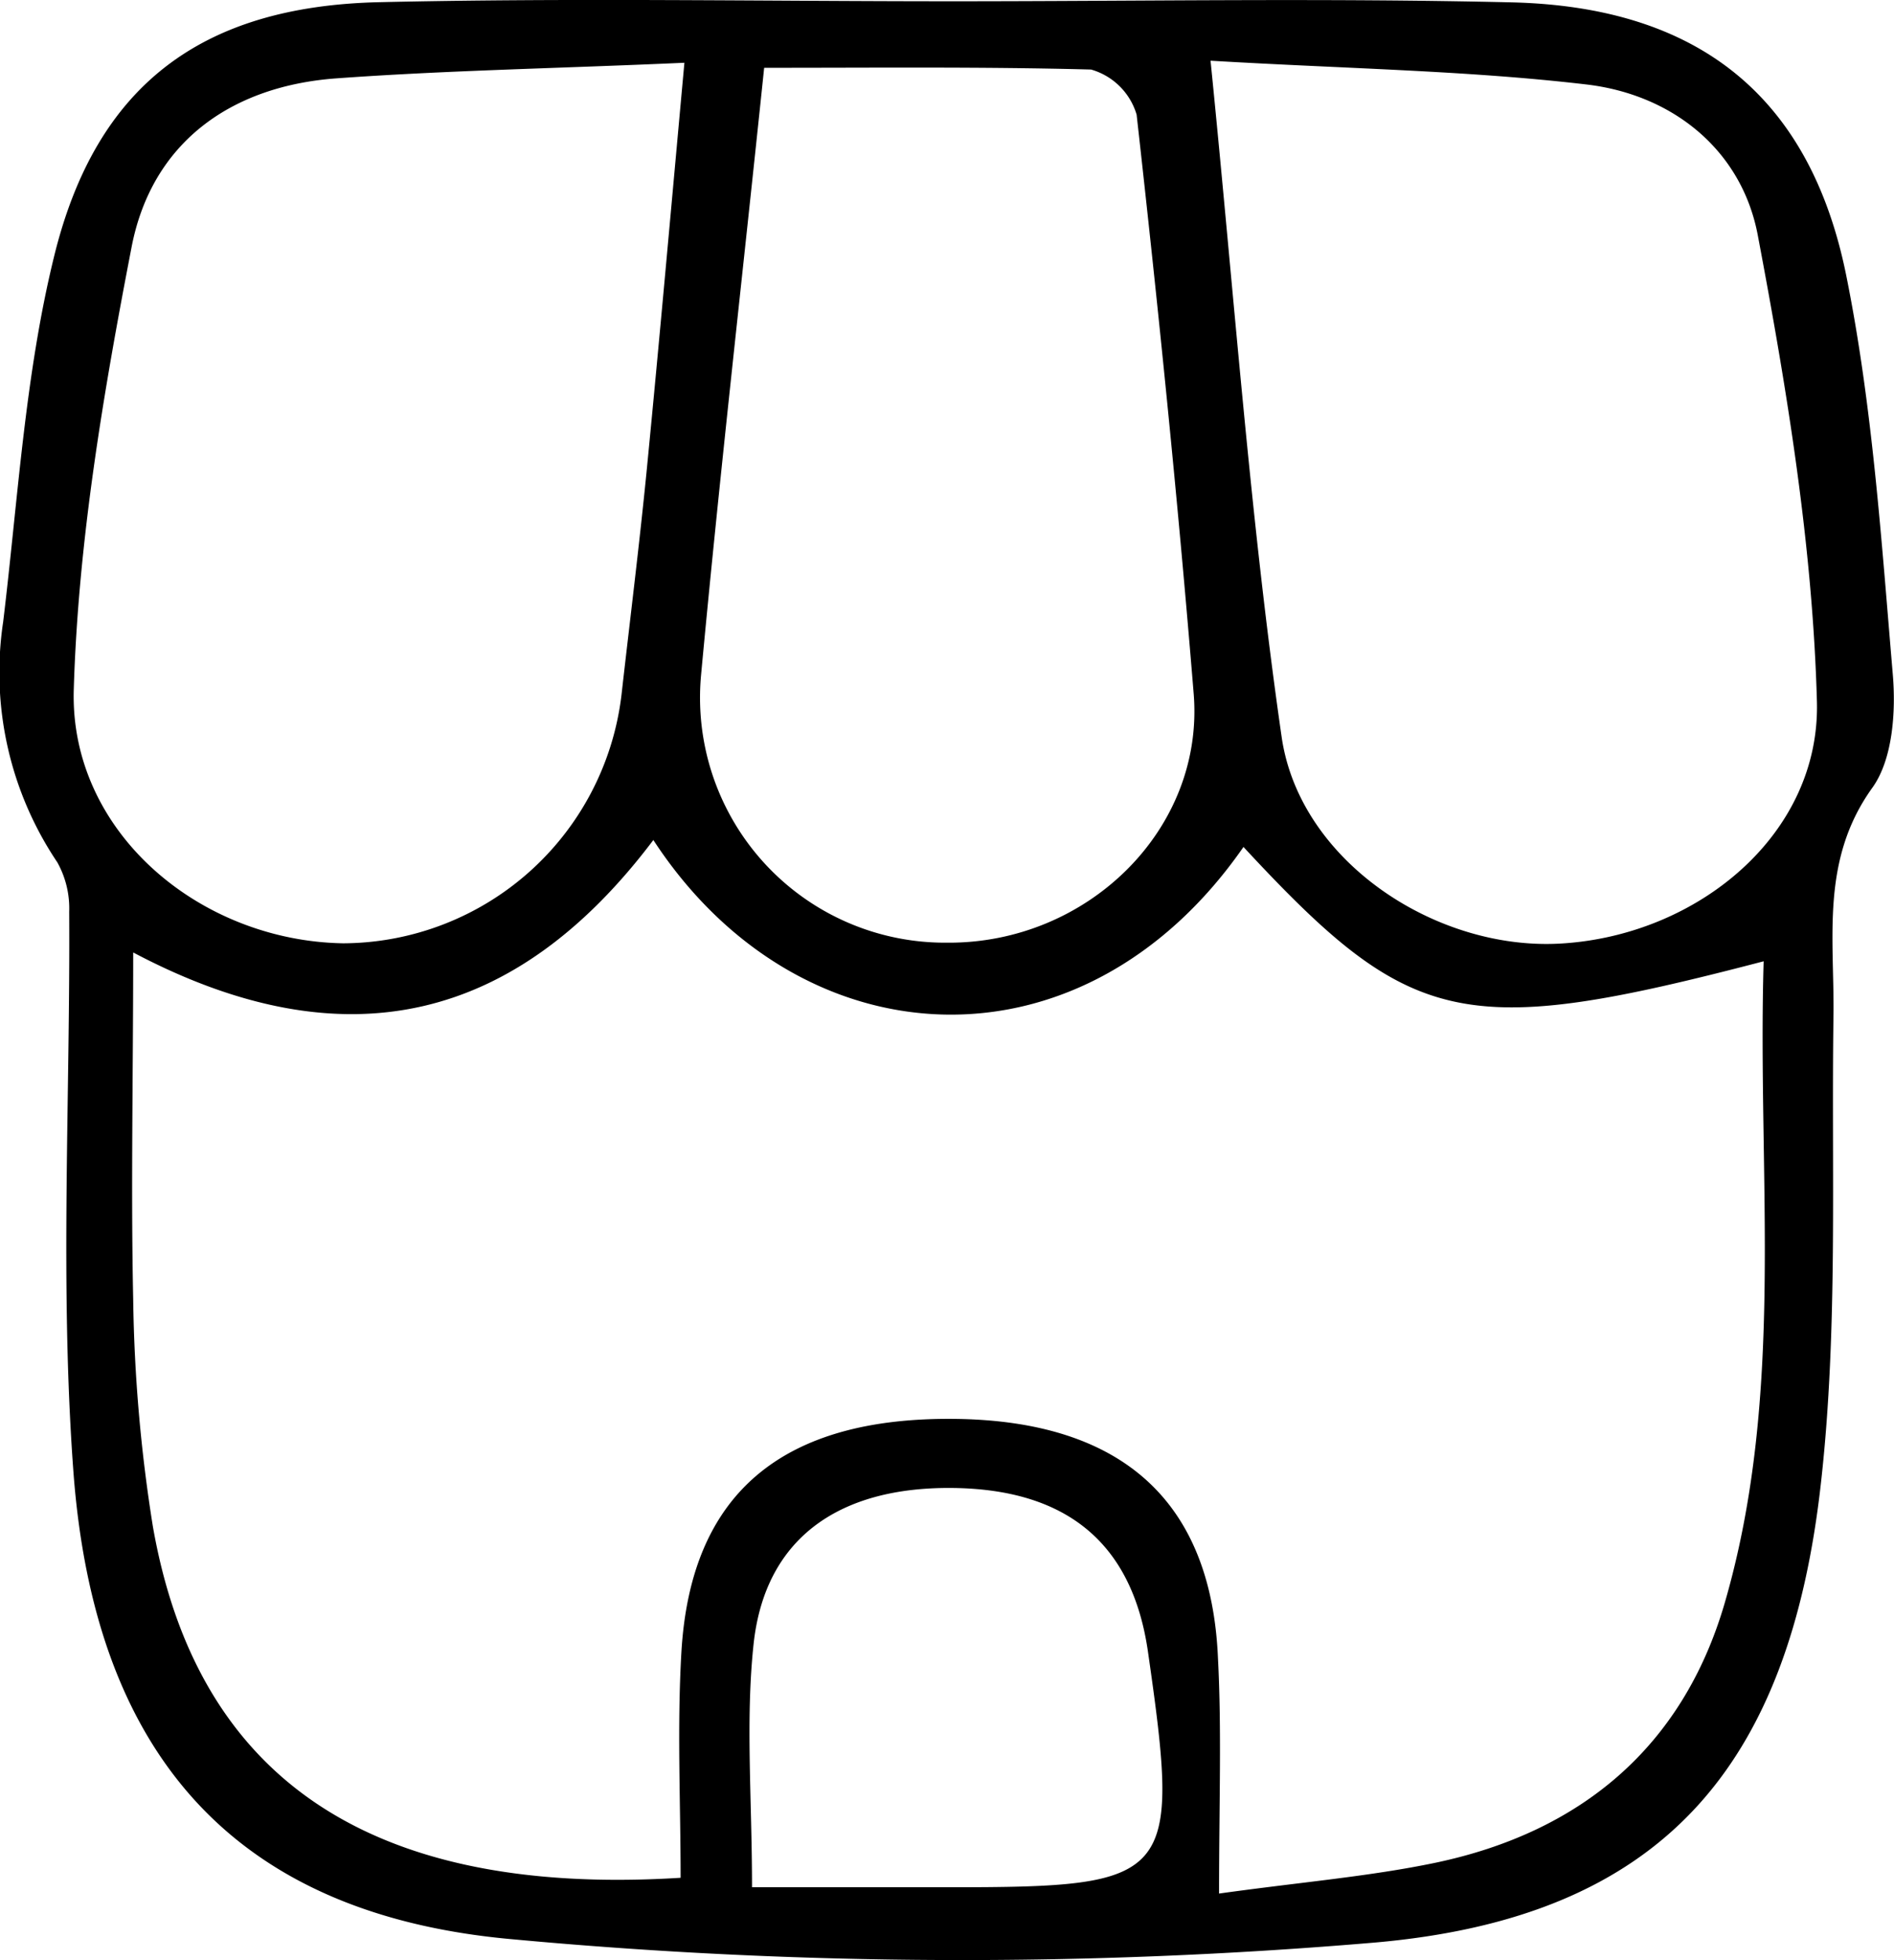 <?xml version="1.0" encoding="UTF-8"?> <svg xmlns="http://www.w3.org/2000/svg" id="Слой_1" data-name="Слой 1" viewBox="0 0 120.16 124.3"><title>маркиза</title><path d="M116.42,73.85c11.83,0,23.65-.21,35.47.07s18.93,5.94,21.23,17.32c1.67,8.28,2.23,16.81,2.95,25.25.21,2.4,0,5.43-1.29,7.23-3.31,4.6-2.4,9.55-2.47,14.52-.14,9.82.3,19.72-.78,29.44-2,18.25-10.18,27.7-28.35,29.28a309.23,309.23,0,0,1-54.77-.22C70.68,195.13,61.94,184.83,60.64,167c-.86-11.75-.19-23.61-.26-35.41a6,6,0,0,0-.75-3.13,21.57,21.57,0,0,1-3.44-15.25c.94-7.75,1.38-15.64,3.23-23.17C62.08,79.17,68.78,74.18,80,73.91,92.11,73.63,104.27,73.85,116.42,73.85Zm16.91,120c5.23-.73,9.53-1.08,13.71-1.95,9.21-1.93,15.69-7.32,18.36-16.44,3.88-13.32,2.07-27,2.48-40.73-19.12,5-22.38,4.2-33-7.25-10.29,14.81-28.23,13.67-37.44-.44-8.69,11.52-19.53,14.25-33,7.13,0,7.79-.15,14.9,0,22a99.15,99.15,0,0,0,1.25,14.41c2.65,15.11,12.8,23.56,33.48,22.27,0-4.73-.23-9.53.05-14.31.59-10.09,6.42-14.93,17.41-14.79,10.54.14,16.2,5.21,16.63,15.15C133.5,183.49,133.33,188.13,133.33,193.82ZM99.41,77.75c-8,.36-15.13.48-22.22,1-6.64.53-11.58,4.12-12.85,10.68-1.79,9.25-3.39,18.67-3.67,28.06-.27,9,7.94,15.94,17.08,16.1a17.86,17.86,0,0,0,17.67-15.76c.54-4.78,1.14-9.56,1.61-14.35C97.83,95.29,98.56,87.05,99.41,77.75Zm33.38-.13c1.53,15.18,2.52,29.1,4.51,42.88,1.14,7.91,9.85,13.61,17.79,13.1,8.66-.54,16.39-6.95,16.17-15.34-.27-9.87-1.9-19.77-3.74-29.51-1-5.44-5.4-9-10.94-9.63C149.05,78.24,141.43,78.13,132.79,77.62Zm-28.32.45c-1.39,13.36-2.83,25.9-4,38.48a15.54,15.54,0,0,0,15.58,17c8.94.08,16.37-7.21,15.67-15.79-1-12.26-2.25-24.5-3.62-36.72a4.22,4.22,0,0,0-2.89-2.86C118.46,78,111.66,78.07,104.47,78.07Zm-.77,115.38h12.51c14.28,0,14.69-.48,12.6-15-1-6.79-5.11-10.24-12.38-10.32s-11.91,3.23-12.63,9.89C103.28,182.86,103.7,187.84,103.7,193.45Z" transform="translate(-55.99 -73.77)"></path></svg> 